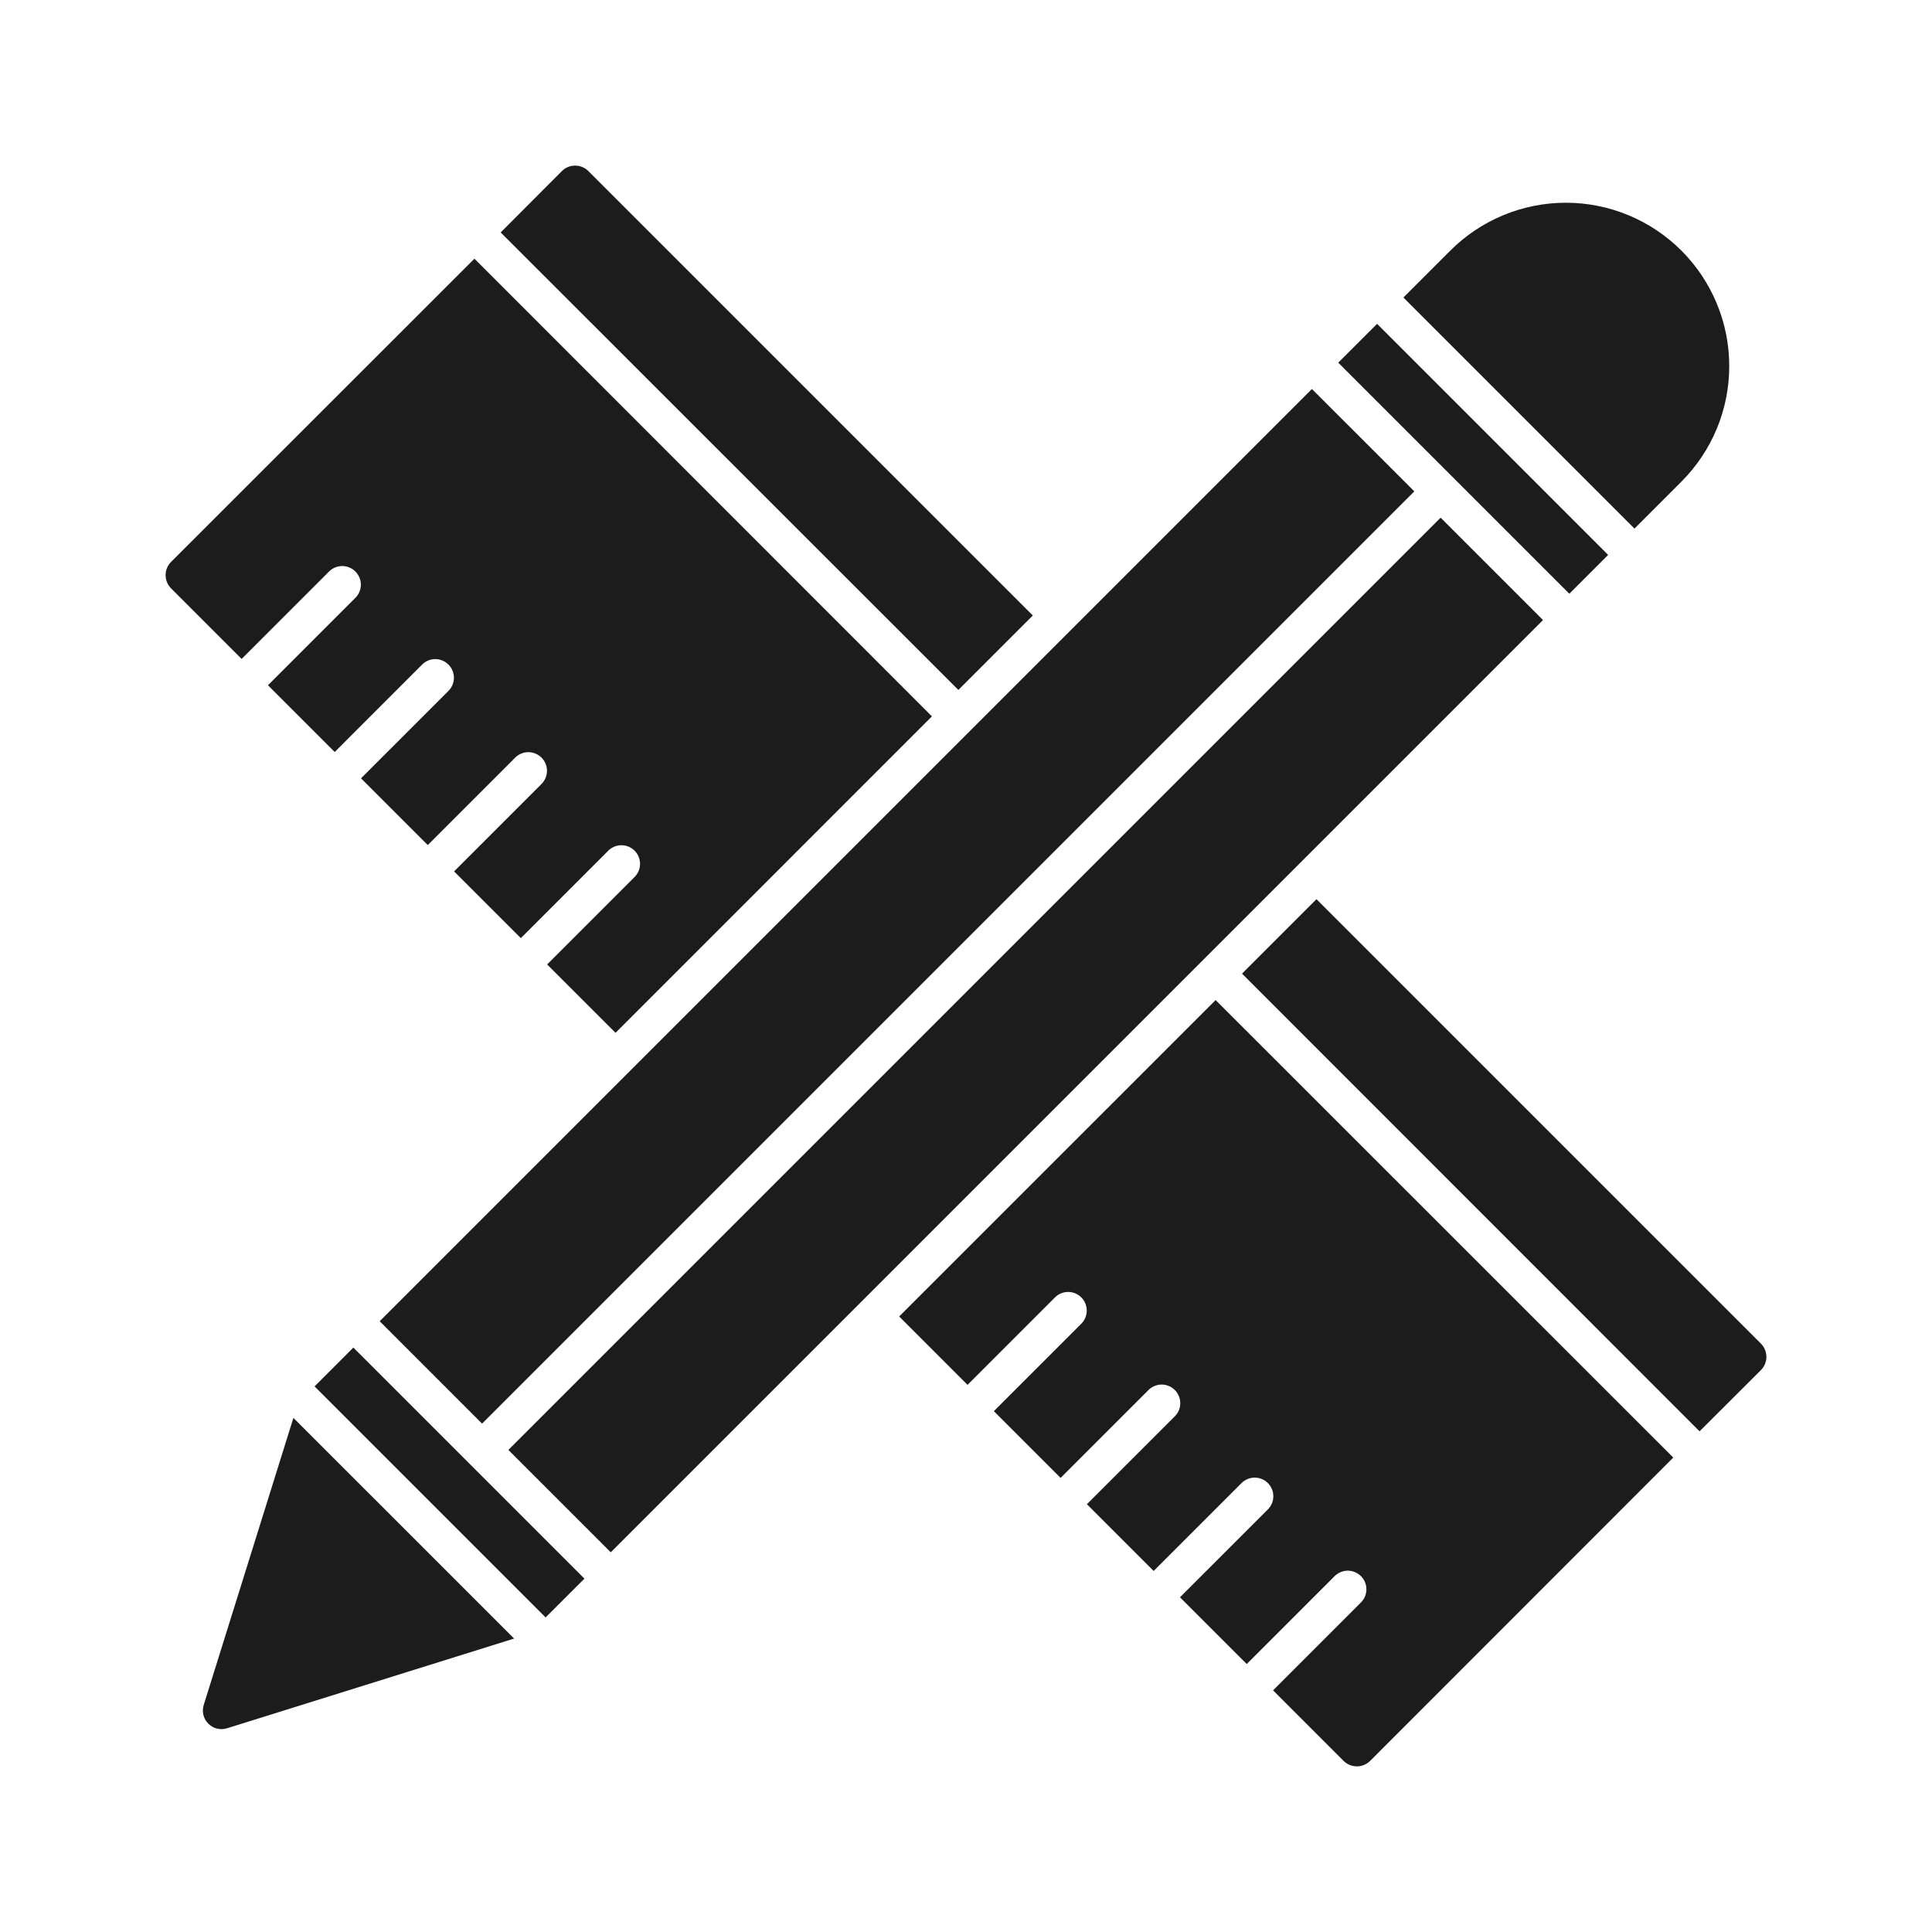 <?xml version="1.0" encoding="UTF-8"?>
<svg xmlns="http://www.w3.org/2000/svg" width="60" height="60" viewBox="0 0 60 60" fill="none">
  <path d="M10.974 41.85L9.769 43.056L16.944 50.231L18.15 49.026L10.974 41.85Z" fill="#1C1C1C"></path>
  <path d="M44.74 16.077L15.788 45.029L18.968 48.208L47.919 19.256L44.74 16.077Z" fill="#1C1C1C"></path>
  <path d="M40.743 12.081L11.792 41.032L14.971 44.212L43.923 15.26L40.743 12.081Z" fill="#1C1C1C"></path>
  <path d="M52.213 14.962C52.685 14.491 53.06 13.932 53.316 13.316C53.571 12.7 53.703 12.04 53.703 11.373C53.704 10.706 53.573 10.046 53.318 9.43C53.063 8.814 52.689 8.254 52.217 7.782C51.746 7.311 51.186 6.937 50.57 6.682C49.954 6.427 49.293 6.296 48.627 6.296C47.96 6.297 47.3 6.428 46.684 6.684C46.068 6.94 45.508 7.314 45.037 7.787L43.584 9.24L50.76 16.416L52.213 14.962Z" fill="#1C1C1C"></path>
  <path d="M42.767 10.057L41.561 11.263L48.737 18.439L49.942 17.233L42.767 10.057Z" fill="#1C1C1C"></path>
  <path d="M6.327 52.949C6.295 53.05 6.292 53.157 6.317 53.26C6.342 53.362 6.395 53.456 6.469 53.53C6.544 53.605 6.638 53.658 6.74 53.683C6.843 53.708 6.95 53.705 7.051 53.673L15.966 50.887L9.112 44.034L6.327 52.949Z" fill="#1C1C1C"></path>
  <path d="M10.227 17.741C10.336 17.636 10.482 17.578 10.634 17.579C10.785 17.581 10.93 17.641 11.037 17.748C11.144 17.856 11.205 18.001 11.207 18.152C11.208 18.304 11.15 18.45 11.044 18.559L8.322 21.281L10.395 23.354L13.117 20.631C13.226 20.526 13.372 20.468 13.524 20.469C13.675 20.471 13.82 20.531 13.927 20.639C14.035 20.746 14.095 20.891 14.097 21.042C14.098 21.194 14.04 21.34 13.934 21.449L11.212 24.171L13.285 26.244L16.007 23.522C16.116 23.416 16.262 23.358 16.414 23.359C16.565 23.361 16.71 23.422 16.818 23.529C16.925 23.636 16.985 23.781 16.987 23.932C16.988 24.084 16.93 24.23 16.825 24.339L14.102 27.062L16.175 29.134L18.897 26.412C19.006 26.306 19.152 26.248 19.304 26.25C19.456 26.251 19.601 26.312 19.708 26.419C19.815 26.526 19.876 26.671 19.877 26.823C19.878 26.974 19.82 27.12 19.715 27.229L16.992 29.952L19.116 32.075L28.942 22.248L14.734 8.034L5.312 17.451C5.204 17.56 5.143 17.707 5.143 17.861C5.143 18.015 5.204 18.162 5.312 18.271L7.504 20.464L10.227 17.741Z" fill="#1C1C1C"></path>
  <path d="M32.075 19.115L18.271 5.312C18.162 5.203 18.015 5.143 17.861 5.143C17.707 5.143 17.56 5.203 17.451 5.312L15.549 7.219L29.763 21.427L32.075 19.115Z" fill="#1C1C1C"></path>
  <path d="M54.688 41.728L40.884 27.925L38.572 30.237L52.781 44.451L54.688 42.549C54.796 42.44 54.857 42.292 54.857 42.139C54.857 41.985 54.796 41.837 54.688 41.728Z" fill="#1C1C1C"></path>
  <path d="M27.925 40.884L30.048 43.008L32.77 40.285C32.88 40.18 33.026 40.121 33.177 40.123C33.329 40.124 33.474 40.185 33.581 40.292C33.688 40.399 33.749 40.544 33.75 40.696C33.751 40.847 33.693 40.993 33.588 41.102L30.865 43.825L32.938 45.898L35.661 43.175C35.714 43.12 35.778 43.076 35.848 43.046C35.919 43.015 35.995 42.999 36.071 42.999C36.148 42.998 36.224 43.013 36.295 43.042C36.366 43.071 36.431 43.114 36.485 43.168C36.539 43.222 36.582 43.287 36.611 43.358C36.64 43.429 36.655 43.505 36.654 43.582C36.654 43.658 36.638 43.734 36.608 43.805C36.577 43.875 36.533 43.939 36.478 43.992L33.755 46.715L35.828 48.788L38.551 46.065C38.604 46.01 38.668 45.966 38.738 45.936C38.809 45.905 38.885 45.889 38.962 45.889C39.038 45.888 39.114 45.903 39.185 45.932C39.256 45.961 39.321 46.004 39.375 46.058C39.429 46.112 39.472 46.177 39.502 46.248C39.531 46.319 39.545 46.395 39.544 46.472C39.544 46.549 39.528 46.624 39.498 46.695C39.467 46.766 39.423 46.829 39.368 46.883L36.645 49.605L38.718 51.678L41.441 48.955C41.494 48.9 41.558 48.856 41.629 48.826C41.699 48.796 41.775 48.78 41.852 48.779C41.928 48.778 42.005 48.793 42.075 48.822C42.147 48.851 42.211 48.894 42.265 48.948C42.32 49.002 42.363 49.067 42.392 49.138C42.421 49.209 42.435 49.285 42.435 49.362C42.434 49.439 42.418 49.515 42.388 49.585C42.358 49.656 42.313 49.719 42.258 49.773L39.536 52.495L41.728 54.688C41.838 54.795 41.985 54.856 42.139 54.856C42.292 54.856 42.44 54.795 42.549 54.688L51.965 45.266L37.752 31.058L27.925 40.884Z" fill="#1C1C1C"></path>
</svg>
